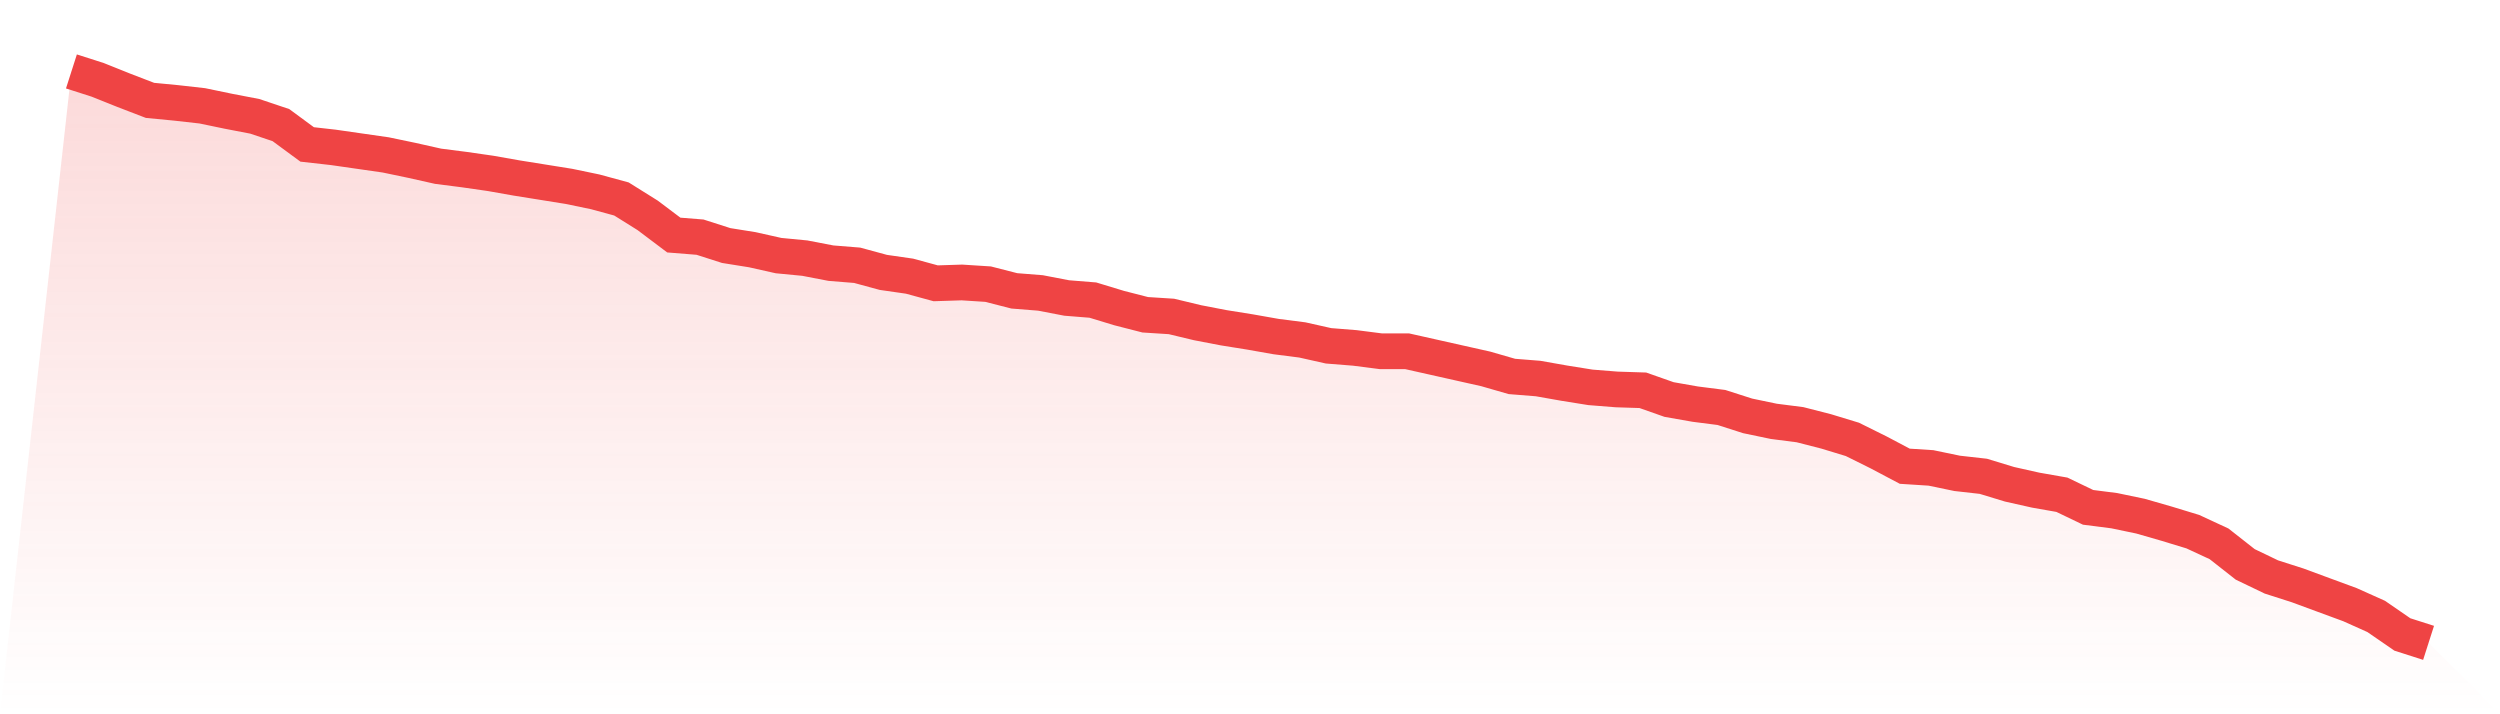 <svg viewBox="0 0 140 40" xmlns="http://www.w3.org/2000/svg">
<defs>
<linearGradient id="gradient" x1="0" x2="0" y1="0" y2="1">
<stop offset="0%" stop-color="#ef4444" stop-opacity="0.2"/>
<stop offset="100%" stop-color="#ef4444" stop-opacity="0"/>
</linearGradient>
</defs>
<path d="M4,4 L4,4 L5.467,4.47 L6.933,5.057 L8.4,5.621 L9.867,5.762 L11.333,5.927 L12.8,6.232 L14.267,6.514 L15.733,7.007 L17.2,8.088 L18.667,8.253 L20.133,8.464 L21.6,8.675 L23.067,8.981 L24.533,9.31 L26,9.498 L27.467,9.709 L28.933,9.968 L30.4,10.203 L31.867,10.438 L33.333,10.743 L34.8,11.142 L36.267,12.059 L37.733,13.163 L39.2,13.28 L40.667,13.75 L42.133,13.985 L43.6,14.314 L45.067,14.455 L46.533,14.737 L48,14.855 L49.467,15.254 L50.933,15.465 L52.4,15.865 L53.867,15.818 L55.333,15.912 L56.8,16.288 L58.267,16.405 L59.733,16.687 L61.2,16.805 L62.667,17.251 L64.133,17.627 L65.6,17.721 L67.067,18.073 L68.533,18.355 L70,18.59 L71.467,18.849 L72.933,19.037 L74.4,19.366 L75.867,19.483 L77.333,19.671 L78.8,19.671 L80.267,20 L81.733,20.329 L83.2,20.658 L84.667,21.081 L86.133,21.198 L87.6,21.457 L89.067,21.692 L90.533,21.809 L92,21.856 L93.467,22.373 L94.933,22.631 L96.4,22.819 L97.867,23.289 L99.333,23.595 L100.8,23.783 L102.267,24.159 L103.733,24.605 L105.2,25.333 L106.667,26.109 L108.133,26.203 L109.6,26.508 L111.067,26.673 L112.533,27.119 L114,27.448 L115.467,27.706 L116.933,28.411 L118.4,28.599 L119.867,28.905 L121.333,29.327 L122.8,29.774 L124.267,30.455 L125.733,31.606 L127.2,32.311 L128.667,32.781 L130.133,33.322 L131.6,33.862 L133.067,34.52 L134.533,35.53 L136,36 L140,40 L0,40 z" fill="url(#gradient)"/>
<path d="M4,4 L4,4 L5.467,4.47 L6.933,5.057 L8.4,5.621 L9.867,5.762 L11.333,5.927 L12.8,6.232 L14.267,6.514 L15.733,7.007 L17.2,8.088 L18.667,8.253 L20.133,8.464 L21.6,8.675 L23.067,8.981 L24.533,9.31 L26,9.498 L27.467,9.709 L28.933,9.968 L30.4,10.203 L31.867,10.438 L33.333,10.743 L34.8,11.142 L36.267,12.059 L37.733,13.163 L39.2,13.28 L40.667,13.75 L42.133,13.985 L43.6,14.314 L45.067,14.455 L46.533,14.737 L48,14.855 L49.467,15.254 L50.933,15.465 L52.4,15.865 L53.867,15.818 L55.333,15.912 L56.8,16.288 L58.267,16.405 L59.733,16.687 L61.2,16.805 L62.667,17.251 L64.133,17.627 L65.6,17.721 L67.067,18.073 L68.533,18.355 L70,18.59 L71.467,18.849 L72.933,19.037 L74.4,19.366 L75.867,19.483 L77.333,19.671 L78.8,19.671 L80.267,20 L81.733,20.329 L83.2,20.658 L84.667,21.081 L86.133,21.198 L87.6,21.457 L89.067,21.692 L90.533,21.809 L92,21.856 L93.467,22.373 L94.933,22.631 L96.4,22.819 L97.867,23.289 L99.333,23.595 L100.8,23.783 L102.267,24.159 L103.733,24.605 L105.2,25.333 L106.667,26.109 L108.133,26.203 L109.6,26.508 L111.067,26.673 L112.533,27.119 L114,27.448 L115.467,27.706 L116.933,28.411 L118.4,28.599 L119.867,28.905 L121.333,29.327 L122.8,29.774 L124.267,30.455 L125.733,31.606 L127.2,32.311 L128.667,32.781 L130.133,33.322 L131.6,33.862 L133.067,34.52 L134.533,35.53 L136,36" fill="none" stroke="#ef4444" stroke-width="2"/>
</svg>